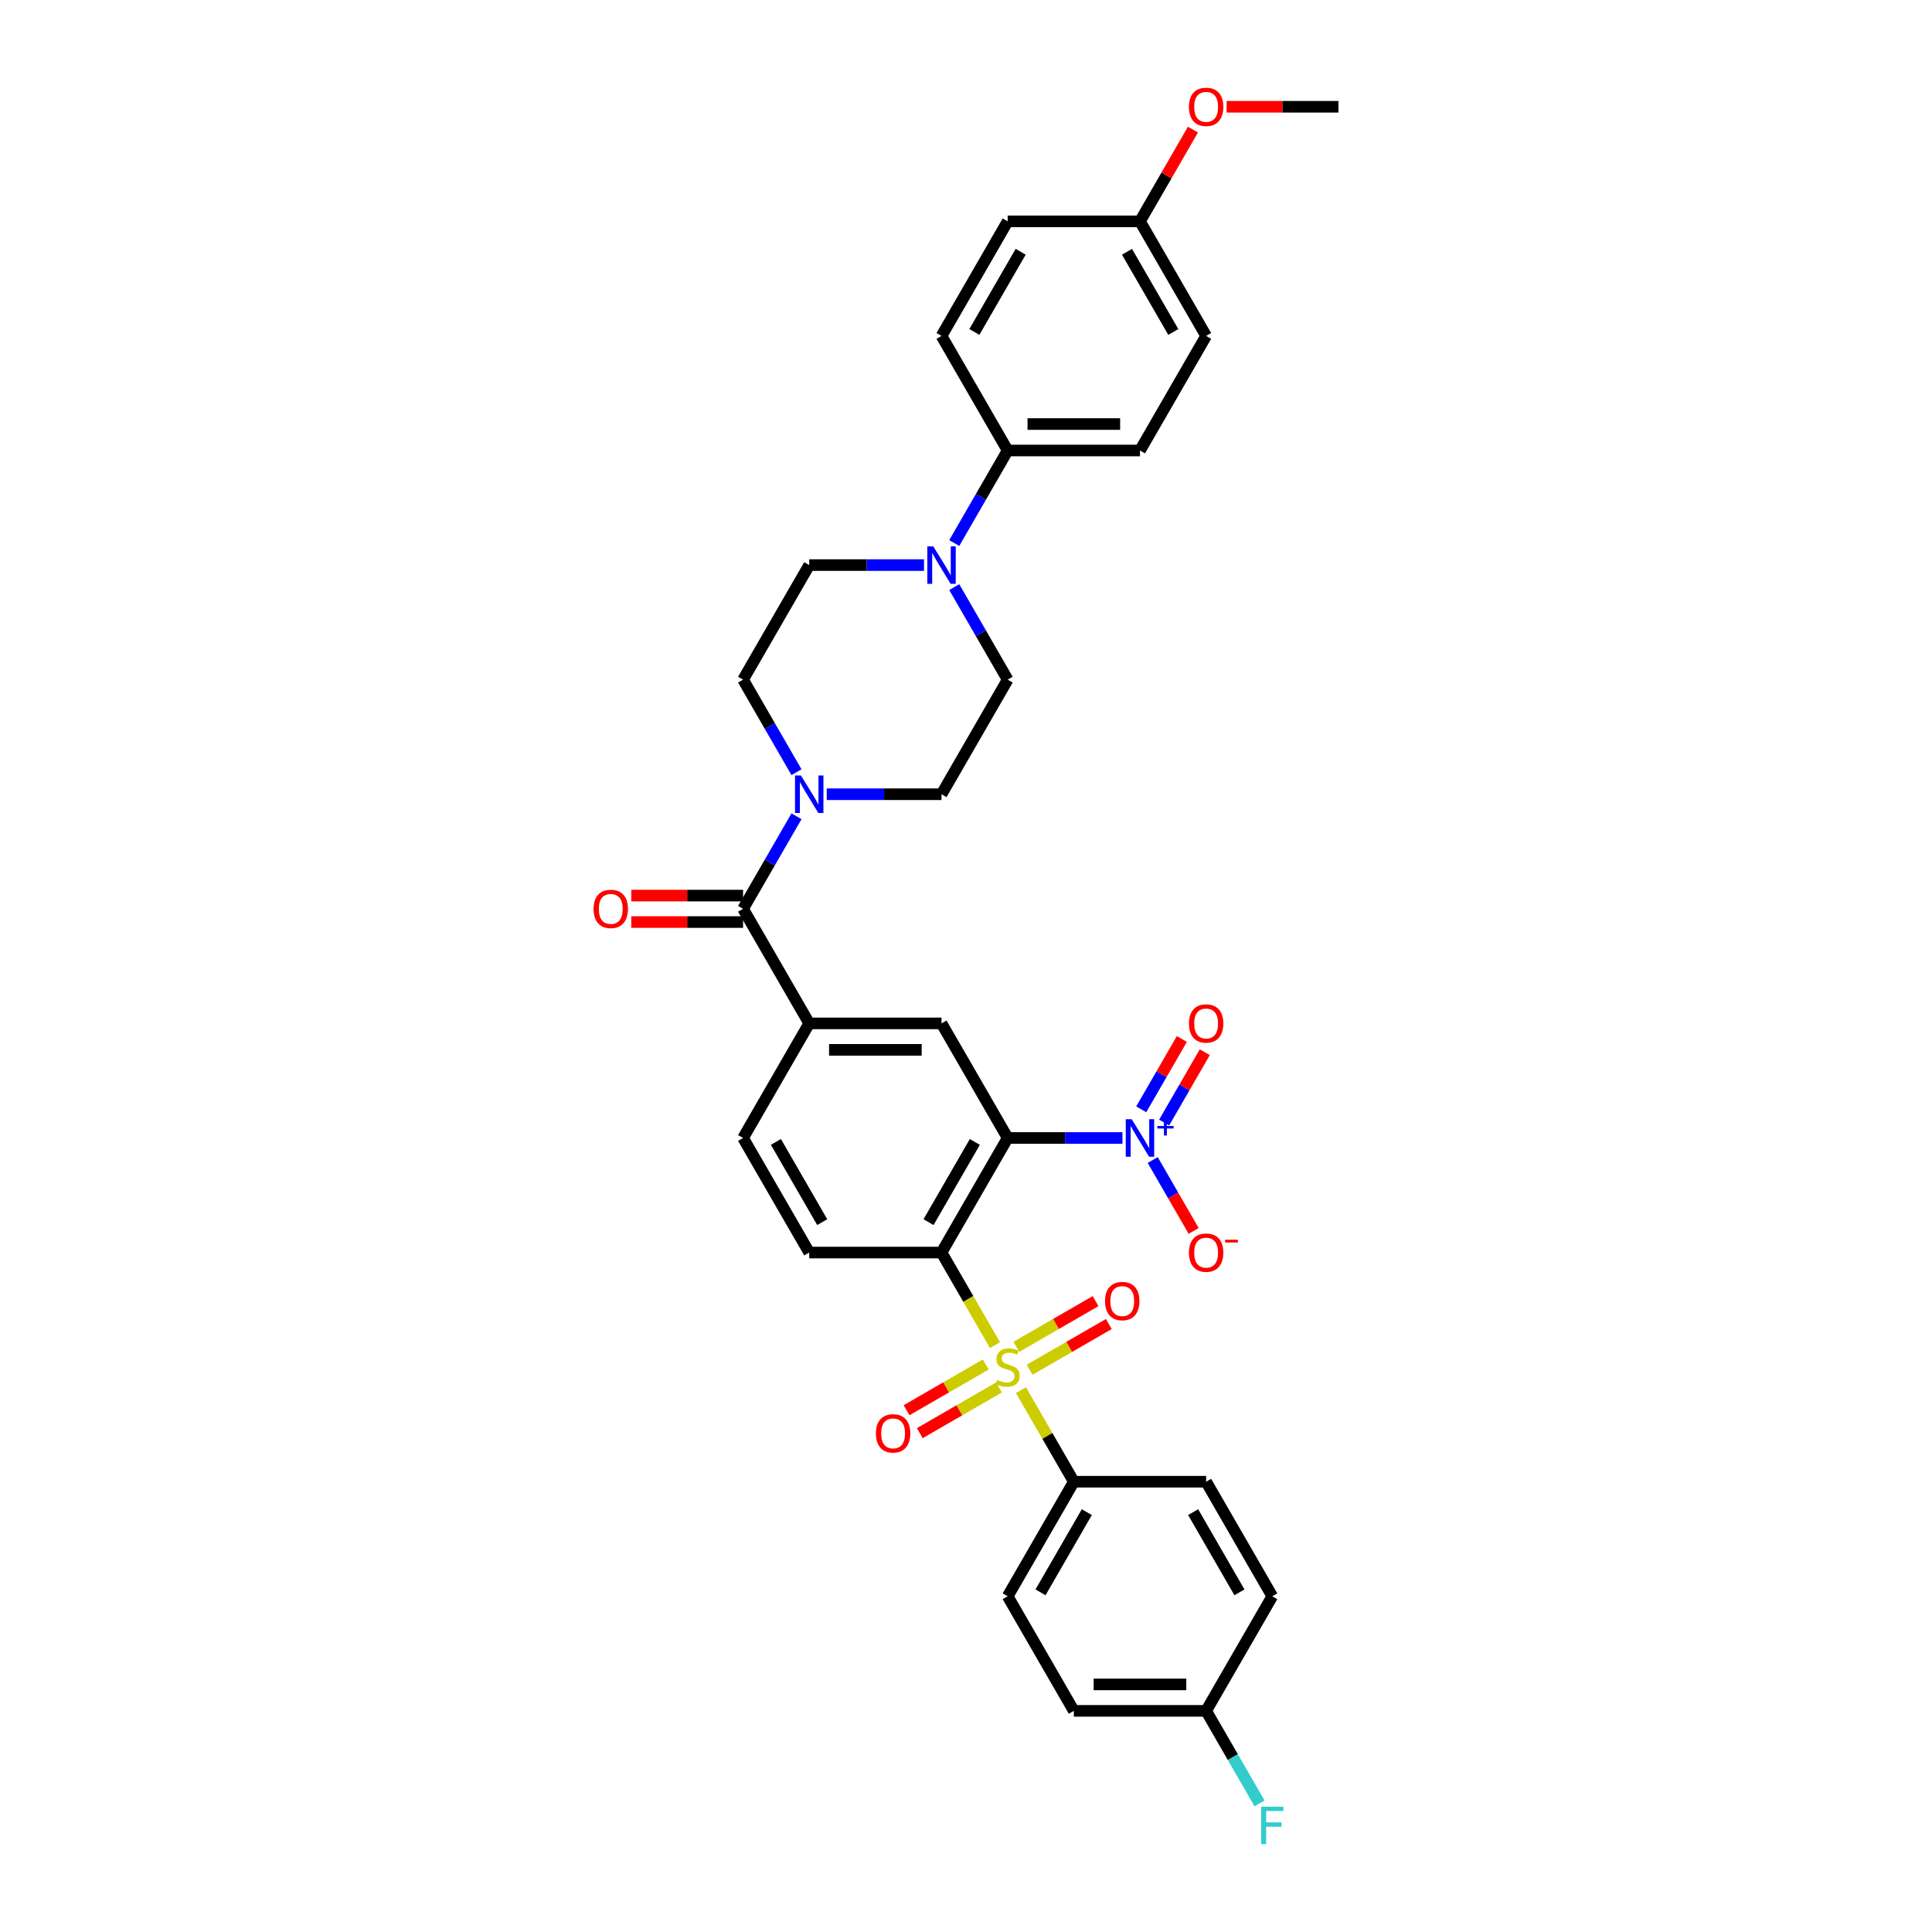 <?xml version='1.0' encoding='iso-8859-1'?>
<svg version='1.1' baseProfile='full'
              xmlns='http://www.w3.org/2000/svg'
                      xmlns:rdkit='http://www.rdkit.org/xml'
                      xmlns:xlink='http://www.w3.org/1999/xlink'
                  xml:space='preserve'
width='1000px' height='1000px' viewBox='0 0 1000 1000'>
<!-- END OF HEADER -->
<rect style='opacity:1.0;fill:#FFFFFF;stroke:none' width='1000' height='1000' x='0' y='0'> </rect>
<path class='bond-0' d='M 515,696.244 L 501.166,672.282' style='fill:none;fill-rule:evenodd;stroke:#CCCC00;stroke-width:6px;stroke-linecap:butt;stroke-linejoin:miter;stroke-opacity:1' />
<path class='bond-0' d='M 501.166,672.282 L 487.331,648.319' style='fill:none;fill-rule:evenodd;stroke:#000000;stroke-width:6px;stroke-linecap:butt;stroke-linejoin:miter;stroke-opacity:1' />
<path class='bond-9' d='M 528.443,719.527 L 542.127,743.229' style='fill:none;fill-rule:evenodd;stroke:#CCCC00;stroke-width:6px;stroke-linecap:butt;stroke-linejoin:miter;stroke-opacity:1' />
<path class='bond-9' d='M 542.127,743.229 L 555.812,766.931' style='fill:none;fill-rule:evenodd;stroke:#000000;stroke-width:6px;stroke-linecap:butt;stroke-linejoin:miter;stroke-opacity:1' />
<path class='bond-10' d='M 532.925,708.977 L 553.421,697.145' style='fill:none;fill-rule:evenodd;stroke:#CCCC00;stroke-width:6px;stroke-linecap:butt;stroke-linejoin:miter;stroke-opacity:1' />
<path class='bond-10' d='M 553.421,697.145 L 573.916,685.312' style='fill:none;fill-rule:evenodd;stroke:#FF0000;stroke-width:6px;stroke-linecap:butt;stroke-linejoin:miter;stroke-opacity:1' />
<path class='bond-10' d='M 526.077,697.116 L 546.572,685.283' style='fill:none;fill-rule:evenodd;stroke:#CCCC00;stroke-width:6px;stroke-linecap:butt;stroke-linejoin:miter;stroke-opacity:1' />
<path class='bond-10' d='M 546.572,685.283 L 567.068,673.451' style='fill:none;fill-rule:evenodd;stroke:#FF0000;stroke-width:6px;stroke-linecap:butt;stroke-linejoin:miter;stroke-opacity:1' />
<path class='bond-11' d='M 510.217,706.273 L 489.722,718.106' style='fill:none;fill-rule:evenodd;stroke:#CCCC00;stroke-width:6px;stroke-linecap:butt;stroke-linejoin:miter;stroke-opacity:1' />
<path class='bond-11' d='M 489.722,718.106 L 469.227,729.939' style='fill:none;fill-rule:evenodd;stroke:#FF0000;stroke-width:6px;stroke-linecap:butt;stroke-linejoin:miter;stroke-opacity:1' />
<path class='bond-11' d='M 517.065,718.134 L 496.57,729.967' style='fill:none;fill-rule:evenodd;stroke:#CCCC00;stroke-width:6px;stroke-linecap:butt;stroke-linejoin:miter;stroke-opacity:1' />
<path class='bond-11' d='M 496.57,729.967 L 476.075,741.8' style='fill:none;fill-rule:evenodd;stroke:#FF0000;stroke-width:6px;stroke-linecap:butt;stroke-linejoin:miter;stroke-opacity:1' />
<path class='bond-1' d='M 487.331,648.319 L 521.571,589.014' style='fill:none;fill-rule:evenodd;stroke:#000000;stroke-width:6px;stroke-linecap:butt;stroke-linejoin:miter;stroke-opacity:1' />
<path class='bond-1' d='M 480.606,632.575 L 504.574,591.061' style='fill:none;fill-rule:evenodd;stroke:#000000;stroke-width:6px;stroke-linecap:butt;stroke-linejoin:miter;stroke-opacity:1' />
<path class='bond-8' d='M 487.331,648.319 L 418.851,648.319' style='fill:none;fill-rule:evenodd;stroke:#000000;stroke-width:6px;stroke-linecap:butt;stroke-linejoin:miter;stroke-opacity:1' />
<path class='bond-2' d='M 521.571,589.014 L 551.278,589.014' style='fill:none;fill-rule:evenodd;stroke:#000000;stroke-width:6px;stroke-linecap:butt;stroke-linejoin:miter;stroke-opacity:1' />
<path class='bond-2' d='M 551.278,589.014 L 580.985,589.014' style='fill:none;fill-rule:evenodd;stroke:#0000FF;stroke-width:6px;stroke-linecap:butt;stroke-linejoin:miter;stroke-opacity:1' />
<path class='bond-5' d='M 521.571,589.014 L 487.331,529.708' style='fill:none;fill-rule:evenodd;stroke:#000000;stroke-width:6px;stroke-linecap:butt;stroke-linejoin:miter;stroke-opacity:1' />
<path class='bond-12' d='M 596.639,600.422 L 607.235,618.776' style='fill:none;fill-rule:evenodd;stroke:#0000FF;stroke-width:6px;stroke-linecap:butt;stroke-linejoin:miter;stroke-opacity:1' />
<path class='bond-12' d='M 607.235,618.776 L 617.832,637.13' style='fill:none;fill-rule:evenodd;stroke:#FF0000;stroke-width:6px;stroke-linecap:butt;stroke-linejoin:miter;stroke-opacity:1' />
<path class='bond-14' d='M 602.569,581.029 L 613.079,562.825' style='fill:none;fill-rule:evenodd;stroke:#0000FF;stroke-width:6px;stroke-linecap:butt;stroke-linejoin:miter;stroke-opacity:1' />
<path class='bond-14' d='M 613.079,562.825 L 623.589,544.622' style='fill:none;fill-rule:evenodd;stroke:#FF0000;stroke-width:6px;stroke-linecap:butt;stroke-linejoin:miter;stroke-opacity:1' />
<path class='bond-14' d='M 590.708,574.181 L 601.218,555.977' style='fill:none;fill-rule:evenodd;stroke:#0000FF;stroke-width:6px;stroke-linecap:butt;stroke-linejoin:miter;stroke-opacity:1' />
<path class='bond-14' d='M 601.218,555.977 L 611.728,537.774' style='fill:none;fill-rule:evenodd;stroke:#FF0000;stroke-width:6px;stroke-linecap:butt;stroke-linejoin:miter;stroke-opacity:1' />
<path class='bond-3' d='M 384.61,470.402 L 418.851,529.708' style='fill:none;fill-rule:evenodd;stroke:#000000;stroke-width:6px;stroke-linecap:butt;stroke-linejoin:miter;stroke-opacity:1' />
<path class='bond-4' d='M 384.61,470.402 L 398.437,446.453' style='fill:none;fill-rule:evenodd;stroke:#000000;stroke-width:6px;stroke-linecap:butt;stroke-linejoin:miter;stroke-opacity:1' />
<path class='bond-4' d='M 398.437,446.453 L 412.264,422.505' style='fill:none;fill-rule:evenodd;stroke:#0000FF;stroke-width:6px;stroke-linecap:butt;stroke-linejoin:miter;stroke-opacity:1' />
<path class='bond-20' d='M 384.61,463.554 L 355.677,463.554' style='fill:none;fill-rule:evenodd;stroke:#000000;stroke-width:6px;stroke-linecap:butt;stroke-linejoin:miter;stroke-opacity:1' />
<path class='bond-20' d='M 355.677,463.554 L 326.744,463.554' style='fill:none;fill-rule:evenodd;stroke:#FF0000;stroke-width:6px;stroke-linecap:butt;stroke-linejoin:miter;stroke-opacity:1' />
<path class='bond-20' d='M 384.61,477.25 L 355.677,477.25' style='fill:none;fill-rule:evenodd;stroke:#000000;stroke-width:6px;stroke-linecap:butt;stroke-linejoin:miter;stroke-opacity:1' />
<path class='bond-20' d='M 355.677,477.25 L 326.744,477.25' style='fill:none;fill-rule:evenodd;stroke:#FF0000;stroke-width:6px;stroke-linecap:butt;stroke-linejoin:miter;stroke-opacity:1' />
<path class='bond-16' d='M 427.917,411.096 L 457.624,411.096' style='fill:none;fill-rule:evenodd;stroke:#0000FF;stroke-width:6px;stroke-linecap:butt;stroke-linejoin:miter;stroke-opacity:1' />
<path class='bond-16' d='M 457.624,411.096 L 487.331,411.096' style='fill:none;fill-rule:evenodd;stroke:#000000;stroke-width:6px;stroke-linecap:butt;stroke-linejoin:miter;stroke-opacity:1' />
<path class='bond-17' d='M 412.264,399.687 L 398.437,375.739' style='fill:none;fill-rule:evenodd;stroke:#0000FF;stroke-width:6px;stroke-linecap:butt;stroke-linejoin:miter;stroke-opacity:1' />
<path class='bond-17' d='M 398.437,375.739 L 384.61,351.79' style='fill:none;fill-rule:evenodd;stroke:#000000;stroke-width:6px;stroke-linecap:butt;stroke-linejoin:miter;stroke-opacity:1' />
<path class='bond-35' d='M 487.331,529.708 L 418.851,529.708' style='fill:none;fill-rule:evenodd;stroke:#000000;stroke-width:6px;stroke-linecap:butt;stroke-linejoin:miter;stroke-opacity:1' />
<path class='bond-35' d='M 477.059,543.404 L 429.123,543.404' style='fill:none;fill-rule:evenodd;stroke:#000000;stroke-width:6px;stroke-linecap:butt;stroke-linejoin:miter;stroke-opacity:1' />
<path class='bond-6' d='M 418.851,529.708 L 384.61,589.014' style='fill:none;fill-rule:evenodd;stroke:#000000;stroke-width:6px;stroke-linecap:butt;stroke-linejoin:miter;stroke-opacity:1' />
<path class='bond-7' d='M 478.264,292.484 L 448.557,292.484' style='fill:none;fill-rule:evenodd;stroke:#0000FF;stroke-width:6px;stroke-linecap:butt;stroke-linejoin:miter;stroke-opacity:1' />
<path class='bond-7' d='M 448.557,292.484 L 418.851,292.484' style='fill:none;fill-rule:evenodd;stroke:#000000;stroke-width:6px;stroke-linecap:butt;stroke-linejoin:miter;stroke-opacity:1' />
<path class='bond-13' d='M 493.918,281.075 L 507.745,257.127' style='fill:none;fill-rule:evenodd;stroke:#0000FF;stroke-width:6px;stroke-linecap:butt;stroke-linejoin:miter;stroke-opacity:1' />
<path class='bond-13' d='M 507.745,257.127 L 521.571,233.178' style='fill:none;fill-rule:evenodd;stroke:#000000;stroke-width:6px;stroke-linecap:butt;stroke-linejoin:miter;stroke-opacity:1' />
<path class='bond-36' d='M 493.918,303.893 L 507.745,327.842' style='fill:none;fill-rule:evenodd;stroke:#0000FF;stroke-width:6px;stroke-linecap:butt;stroke-linejoin:miter;stroke-opacity:1' />
<path class='bond-36' d='M 507.745,327.842 L 521.571,351.79' style='fill:none;fill-rule:evenodd;stroke:#000000;stroke-width:6px;stroke-linecap:butt;stroke-linejoin:miter;stroke-opacity:1' />
<path class='bond-15' d='M 418.851,648.319 L 384.61,589.014' style='fill:none;fill-rule:evenodd;stroke:#000000;stroke-width:6px;stroke-linecap:butt;stroke-linejoin:miter;stroke-opacity:1' />
<path class='bond-15' d='M 425.576,632.575 L 401.608,591.061' style='fill:none;fill-rule:evenodd;stroke:#000000;stroke-width:6px;stroke-linecap:butt;stroke-linejoin:miter;stroke-opacity:1' />
<path class='bond-21' d='M 555.812,766.931 L 521.571,826.237' style='fill:none;fill-rule:evenodd;stroke:#000000;stroke-width:6px;stroke-linecap:butt;stroke-linejoin:miter;stroke-opacity:1' />
<path class='bond-21' d='M 562.537,782.675 L 538.569,824.189' style='fill:none;fill-rule:evenodd;stroke:#000000;stroke-width:6px;stroke-linecap:butt;stroke-linejoin:miter;stroke-opacity:1' />
<path class='bond-22' d='M 555.812,766.931 L 624.292,766.931' style='fill:none;fill-rule:evenodd;stroke:#000000;stroke-width:6px;stroke-linecap:butt;stroke-linejoin:miter;stroke-opacity:1' />
<path class='bond-23' d='M 521.571,233.178 L 590.052,233.178' style='fill:none;fill-rule:evenodd;stroke:#000000;stroke-width:6px;stroke-linecap:butt;stroke-linejoin:miter;stroke-opacity:1' />
<path class='bond-23' d='M 531.843,219.482 L 579.78,219.482' style='fill:none;fill-rule:evenodd;stroke:#000000;stroke-width:6px;stroke-linecap:butt;stroke-linejoin:miter;stroke-opacity:1' />
<path class='bond-24' d='M 521.571,233.178 L 487.331,173.873' style='fill:none;fill-rule:evenodd;stroke:#000000;stroke-width:6px;stroke-linecap:butt;stroke-linejoin:miter;stroke-opacity:1' />
<path class='bond-18' d='M 487.331,411.096 L 521.571,351.79' style='fill:none;fill-rule:evenodd;stroke:#000000;stroke-width:6px;stroke-linecap:butt;stroke-linejoin:miter;stroke-opacity:1' />
<path class='bond-19' d='M 384.61,351.79 L 418.851,292.484' style='fill:none;fill-rule:evenodd;stroke:#000000;stroke-width:6px;stroke-linecap:butt;stroke-linejoin:miter;stroke-opacity:1' />
<path class='bond-27' d='M 521.571,826.237 L 555.812,885.543' style='fill:none;fill-rule:evenodd;stroke:#000000;stroke-width:6px;stroke-linecap:butt;stroke-linejoin:miter;stroke-opacity:1' />
<path class='bond-28' d='M 624.292,766.931 L 658.532,826.237' style='fill:none;fill-rule:evenodd;stroke:#000000;stroke-width:6px;stroke-linecap:butt;stroke-linejoin:miter;stroke-opacity:1' />
<path class='bond-28' d='M 617.567,782.675 L 641.535,824.189' style='fill:none;fill-rule:evenodd;stroke:#000000;stroke-width:6px;stroke-linecap:butt;stroke-linejoin:miter;stroke-opacity:1' />
<path class='bond-29' d='M 590.052,233.178 L 624.292,173.873' style='fill:none;fill-rule:evenodd;stroke:#000000;stroke-width:6px;stroke-linecap:butt;stroke-linejoin:miter;stroke-opacity:1' />
<path class='bond-30' d='M 487.331,173.873 L 521.571,114.567' style='fill:none;fill-rule:evenodd;stroke:#000000;stroke-width:6px;stroke-linecap:butt;stroke-linejoin:miter;stroke-opacity:1' />
<path class='bond-30' d='M 504.328,171.825 L 528.296,130.311' style='fill:none;fill-rule:evenodd;stroke:#000000;stroke-width:6px;stroke-linecap:butt;stroke-linejoin:miter;stroke-opacity:1' />
<path class='bond-25' d='M 624.292,885.543 L 658.532,826.237' style='fill:none;fill-rule:evenodd;stroke:#000000;stroke-width:6px;stroke-linecap:butt;stroke-linejoin:miter;stroke-opacity:1' />
<path class='bond-31' d='M 624.292,885.543 L 638.119,909.491' style='fill:none;fill-rule:evenodd;stroke:#000000;stroke-width:6px;stroke-linecap:butt;stroke-linejoin:miter;stroke-opacity:1' />
<path class='bond-31' d='M 638.119,909.491 L 651.945,933.44' style='fill:none;fill-rule:evenodd;stroke:#33CCCC;stroke-width:6px;stroke-linecap:butt;stroke-linejoin:miter;stroke-opacity:1' />
<path class='bond-34' d='M 624.292,885.543 L 555.812,885.543' style='fill:none;fill-rule:evenodd;stroke:#000000;stroke-width:6px;stroke-linecap:butt;stroke-linejoin:miter;stroke-opacity:1' />
<path class='bond-34' d='M 614.02,871.847 L 566.084,871.847' style='fill:none;fill-rule:evenodd;stroke:#000000;stroke-width:6px;stroke-linecap:butt;stroke-linejoin:miter;stroke-opacity:1' />
<path class='bond-26' d='M 590.052,114.567 L 521.571,114.567' style='fill:none;fill-rule:evenodd;stroke:#000000;stroke-width:6px;stroke-linecap:butt;stroke-linejoin:miter;stroke-opacity:1' />
<path class='bond-32' d='M 590.052,114.567 L 603.76,90.824' style='fill:none;fill-rule:evenodd;stroke:#000000;stroke-width:6px;stroke-linecap:butt;stroke-linejoin:miter;stroke-opacity:1' />
<path class='bond-32' d='M 603.76,90.824 L 617.468,67.081' style='fill:none;fill-rule:evenodd;stroke:#FF0000;stroke-width:6px;stroke-linecap:butt;stroke-linejoin:miter;stroke-opacity:1' />
<path class='bond-37' d='M 590.052,114.567 L 624.292,173.873' style='fill:none;fill-rule:evenodd;stroke:#000000;stroke-width:6px;stroke-linecap:butt;stroke-linejoin:miter;stroke-opacity:1' />
<path class='bond-37' d='M 583.327,130.311 L 607.295,171.825' style='fill:none;fill-rule:evenodd;stroke:#000000;stroke-width:6px;stroke-linecap:butt;stroke-linejoin:miter;stroke-opacity:1' />
<path class='bond-33' d='M 634.907,55.261 L 663.84,55.261' style='fill:none;fill-rule:evenodd;stroke:#FF0000;stroke-width:6px;stroke-linecap:butt;stroke-linejoin:miter;stroke-opacity:1' />
<path class='bond-33' d='M 663.84,55.261 L 692.773,55.261' style='fill:none;fill-rule:evenodd;stroke:#000000;stroke-width:6px;stroke-linecap:butt;stroke-linejoin:miter;stroke-opacity:1' />
<path  class='atom-0' d='M 516.093 714.282
Q 516.312 714.364, 517.216 714.747
Q 518.12 715.131, 519.106 715.377
Q 520.12 715.596, 521.106 715.596
Q 522.941 715.596, 524.009 714.72
Q 525.078 713.816, 525.078 712.255
Q 525.078 711.186, 524.53 710.529
Q 524.009 709.871, 523.187 709.515
Q 522.366 709.159, 520.996 708.748
Q 519.27 708.228, 518.23 707.735
Q 517.216 707.242, 516.476 706.201
Q 515.764 705.16, 515.764 703.407
Q 515.764 700.969, 517.408 699.462
Q 519.079 697.956, 522.366 697.956
Q 524.612 697.956, 527.159 699.024
L 526.529 701.133
Q 524.201 700.175, 522.448 700.175
Q 520.558 700.175, 519.517 700.969
Q 518.476 701.736, 518.503 703.078
Q 518.503 704.119, 519.024 704.749
Q 519.572 705.379, 520.339 705.735
Q 521.133 706.091, 522.448 706.502
Q 524.201 707.05, 525.242 707.598
Q 526.283 708.146, 527.022 709.269
Q 527.789 710.364, 527.789 712.255
Q 527.789 714.939, 525.981 716.391
Q 524.201 717.815, 521.215 717.815
Q 519.49 717.815, 518.175 717.432
Q 516.887 717.076, 515.353 716.446
L 516.093 714.282
' fill='#CCCC00'/>
<path  class='atom-3' d='M 585.765 579.317
L 592.12 589.589
Q 592.75 590.602, 593.763 592.438
Q 594.777 594.273, 594.832 594.382
L 594.832 579.317
L 597.407 579.317
L 597.407 598.71
L 594.75 598.71
L 587.929 587.48
Q 587.135 586.165, 586.285 584.658
Q 585.464 583.152, 585.217 582.686
L 585.217 598.71
L 582.697 598.71
L 582.697 579.317
L 585.765 579.317
' fill='#0000FF'/>
<path  class='atom-3' d='M 599.034 582.813
L 602.451 582.813
L 602.451 579.215
L 603.969 579.215
L 603.969 582.813
L 607.477 582.813
L 607.477 584.114
L 603.969 584.114
L 603.969 587.73
L 602.451 587.73
L 602.451 584.114
L 599.034 584.114
L 599.034 582.813
' fill='#0000FF'/>
<path  class='atom-5' d='M 414.564 401.399
L 420.919 411.671
Q 421.549 412.685, 422.562 414.52
Q 423.576 416.355, 423.631 416.465
L 423.631 401.399
L 426.205 401.399
L 426.205 420.793
L 423.548 420.793
L 416.728 409.562
Q 415.933 408.247, 415.084 406.741
Q 414.262 405.234, 414.016 404.768
L 414.016 420.793
L 411.496 420.793
L 411.496 401.399
L 414.564 401.399
' fill='#0000FF'/>
<path  class='atom-8' d='M 483.044 282.787
L 489.399 293.06
Q 490.029 294.073, 491.043 295.908
Q 492.056 297.744, 492.111 297.853
L 492.111 282.787
L 494.686 282.787
L 494.686 302.181
L 492.029 302.181
L 485.208 290.95
Q 484.414 289.636, 483.565 288.129
Q 482.743 286.622, 482.496 286.157
L 482.496 302.181
L 479.976 302.181
L 479.976 282.787
L 483.044 282.787
' fill='#0000FF'/>
<path  class='atom-11' d='M 571.975 673.44
Q 571.975 668.783, 574.276 666.181
Q 576.577 663.579, 580.877 663.579
Q 585.178 663.579, 587.479 666.181
Q 589.78 668.783, 589.78 673.44
Q 589.78 678.151, 587.451 680.836
Q 585.123 683.493, 580.877 683.493
Q 576.604 683.493, 574.276 680.836
Q 571.975 678.179, 571.975 673.44
M 580.877 681.301
Q 583.836 681.301, 585.424 679.329
Q 587.04 677.329, 587.04 673.44
Q 587.04 669.632, 585.424 667.715
Q 583.836 665.77, 580.877 665.77
Q 577.919 665.77, 576.303 667.687
Q 574.714 669.605, 574.714 673.44
Q 574.714 677.357, 576.303 679.329
Q 577.919 681.301, 580.877 681.301
' fill='#FF0000'/>
<path  class='atom-12' d='M 453.363 741.92
Q 453.363 737.264, 455.664 734.661
Q 457.965 732.059, 462.266 732.059
Q 466.566 732.059, 468.867 734.661
Q 471.168 737.264, 471.168 741.92
Q 471.168 746.632, 468.84 749.316
Q 466.511 751.973, 462.266 751.973
Q 457.992 751.973, 455.664 749.316
Q 453.363 746.659, 453.363 741.92
M 462.266 749.782
Q 465.224 749.782, 466.813 747.81
Q 468.429 745.81, 468.429 741.92
Q 468.429 738.113, 466.813 736.195
Q 465.224 734.25, 462.266 734.25
Q 459.307 734.25, 457.691 736.168
Q 456.102 738.085, 456.102 741.92
Q 456.102 745.837, 457.691 747.81
Q 459.307 749.782, 462.266 749.782
' fill='#FF0000'/>
<path  class='atom-13' d='M 615.39 648.374
Q 615.39 643.718, 617.691 641.115
Q 619.992 638.513, 624.292 638.513
Q 628.593 638.513, 630.894 641.115
Q 633.195 643.718, 633.195 648.374
Q 633.195 653.086, 630.866 655.77
Q 628.538 658.427, 624.292 658.427
Q 620.019 658.427, 617.691 655.77
Q 615.39 653.113, 615.39 648.374
M 624.292 656.236
Q 627.25 656.236, 628.839 654.264
Q 630.455 652.264, 630.455 648.374
Q 630.455 644.567, 628.839 642.649
Q 627.25 640.704, 624.292 640.704
Q 621.334 640.704, 619.718 642.622
Q 618.129 644.539, 618.129 648.374
Q 618.129 652.291, 619.718 654.264
Q 621.334 656.236, 624.292 656.236
' fill='#FF0000'/>
<path  class='atom-13' d='M 634.098 641.678
L 640.733 641.678
L 640.733 643.125
L 634.098 643.125
L 634.098 641.678
' fill='#FF0000'/>
<path  class='atom-15' d='M 615.39 529.762
Q 615.39 525.106, 617.691 522.504
Q 619.992 519.901, 624.292 519.901
Q 628.593 519.901, 630.894 522.504
Q 633.195 525.106, 633.195 529.762
Q 633.195 534.474, 630.866 537.158
Q 628.538 539.815, 624.292 539.815
Q 620.019 539.815, 617.691 537.158
Q 615.39 534.501, 615.39 529.762
M 624.292 537.624
Q 627.25 537.624, 628.839 535.652
Q 630.455 533.652, 630.455 529.762
Q 630.455 525.955, 628.839 524.038
Q 627.25 522.093, 624.292 522.093
Q 621.334 522.093, 619.718 524.01
Q 618.129 525.928, 618.129 529.762
Q 618.129 533.68, 619.718 535.652
Q 621.334 537.624, 624.292 537.624
' fill='#FF0000'/>
<path  class='atom-21' d='M 307.227 470.457
Q 307.227 465.8, 309.528 463.198
Q 311.829 460.595, 316.13 460.595
Q 320.43 460.595, 322.731 463.198
Q 325.032 465.8, 325.032 470.457
Q 325.032 475.168, 322.704 477.853
Q 320.376 480.51, 316.13 480.51
Q 311.857 480.51, 309.528 477.853
Q 307.227 475.195, 307.227 470.457
M 316.13 478.318
Q 319.088 478.318, 320.677 476.346
Q 322.293 474.346, 322.293 470.457
Q 322.293 466.649, 320.677 464.732
Q 319.088 462.787, 316.13 462.787
Q 313.172 462.787, 311.555 464.704
Q 309.967 466.622, 309.967 470.457
Q 309.967 474.374, 311.555 476.346
Q 313.172 478.318, 316.13 478.318
' fill='#FF0000'/>
<path  class='atom-32' d='M 652.766 935.152
L 664.298 935.152
L 664.298 937.371
L 655.369 937.371
L 655.369 943.26
L 663.312 943.26
L 663.312 945.506
L 655.369 945.506
L 655.369 954.545
L 652.766 954.545
L 652.766 935.152
' fill='#33CCCC'/>
<path  class='atom-33' d='M 615.39 55.316
Q 615.39 50.659, 617.691 48.057
Q 619.992 45.455, 624.292 45.455
Q 628.593 45.455, 630.894 48.057
Q 633.195 50.659, 633.195 55.316
Q 633.195 60.027, 630.866 62.712
Q 628.538 65.369, 624.292 65.369
Q 620.019 65.369, 617.691 62.712
Q 615.39 60.055, 615.39 55.316
M 624.292 63.177
Q 627.25 63.177, 628.839 61.205
Q 630.455 59.205, 630.455 55.316
Q 630.455 51.508, 628.839 49.591
Q 627.25 47.646, 624.292 47.646
Q 621.334 47.646, 619.718 49.563
Q 618.129 51.481, 618.129 55.316
Q 618.129 59.233, 619.718 61.205
Q 621.334 63.177, 624.292 63.177
' fill='#FF0000'/>
</svg>
